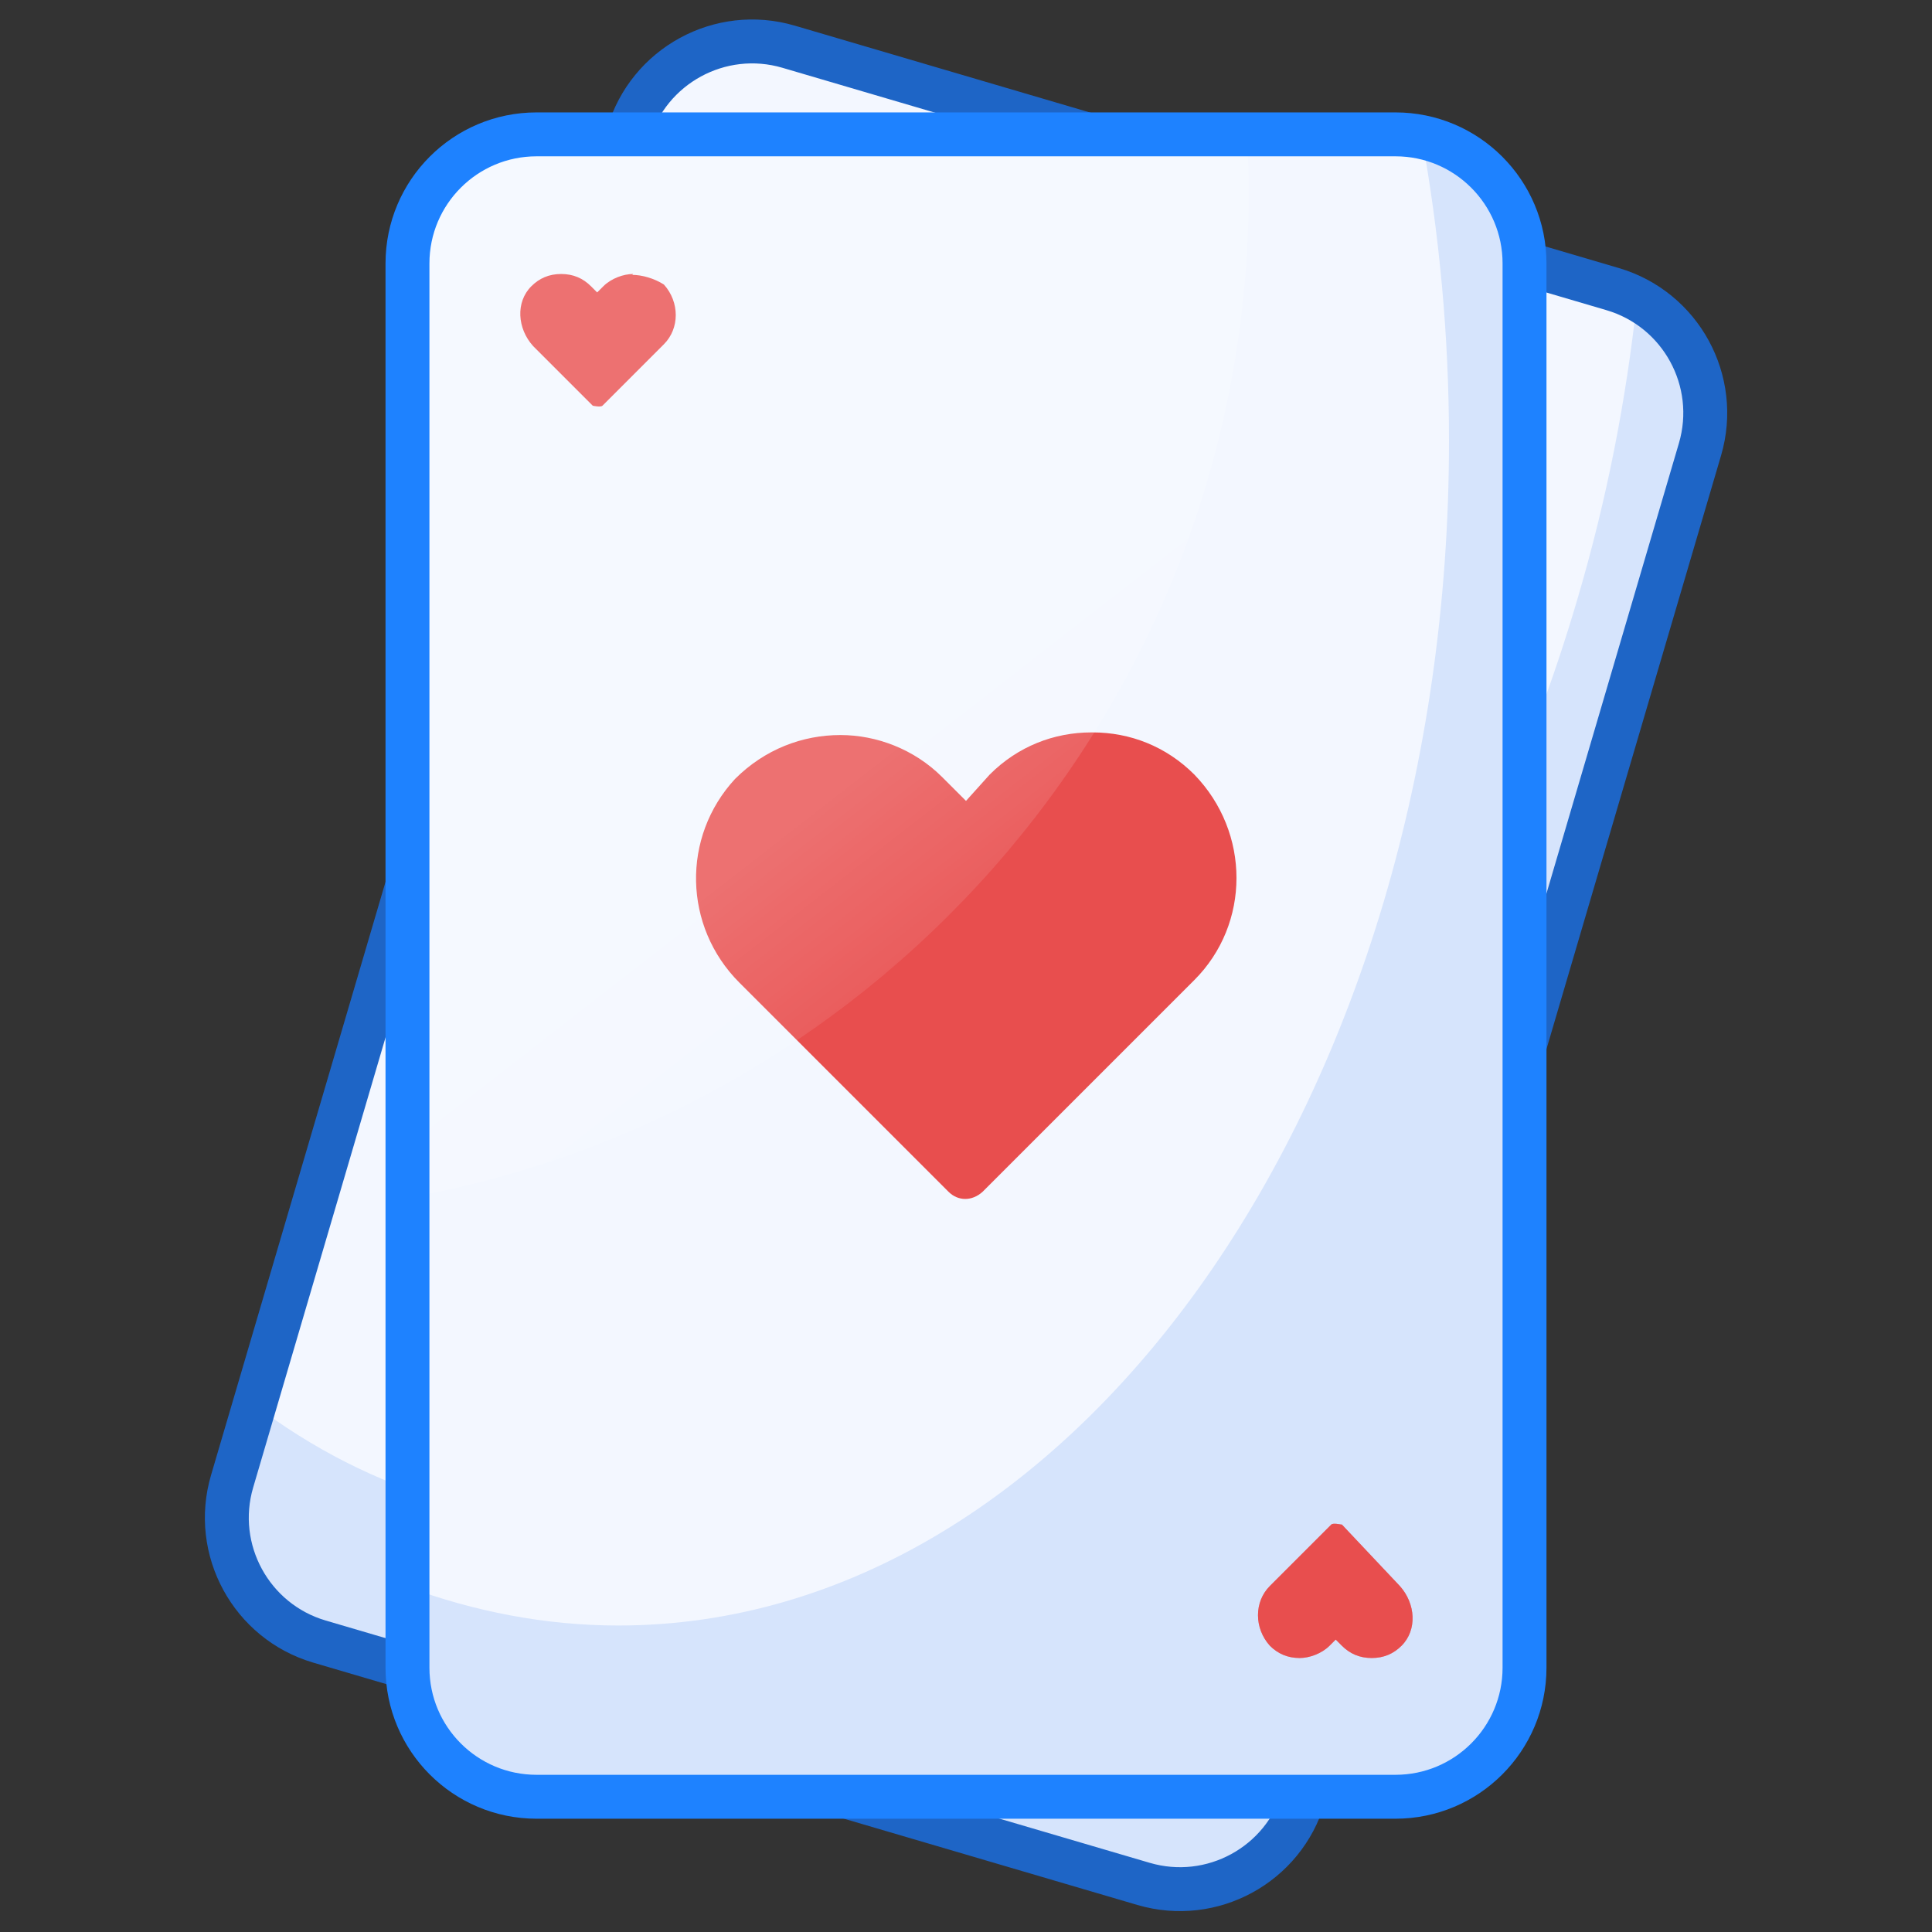 <svg width="22" height="22" viewBox="0 0 22 22" fill="none" xmlns="http://www.w3.org/2000/svg">
<rect x="0" y="0" width="22" height="22" fill="#333333" stroke="none"/>
<path d="M18.369 3.304L8.987 0.544C8.208 0.315 7.391 0.761 7.162 1.54L2.65 16.88C2.421 17.659 2.866 18.476 3.645 18.705L13.028 21.465C13.807 21.694 14.624 21.248 14.853 20.469L19.365 5.129C19.594 4.35 19.148 3.533 18.369 3.304Z" fill="#F3F7FF"/>
<path d="M19.35 5.12L14.84 20.47C14.61 21.24 13.8 21.69 13.02 21.46L3.63 18.7C2.86 18.47 2.41 17.66 2.64 16.89L2.9 16C3.55 16.49 4.28 16.87 5.08 17.1C10.09 18.57 15.86 13.98 17.96 6.83C18.3 5.68 18.52 4.54 18.64 3.42C19.24 3.75 19.55 4.46 19.35 5.13V5.12Z" fill="#D6E4FC"/>
<path d="M18.363 3.292L8.98 0.532C8.201 0.303 7.384 0.749 7.155 1.527L2.643 16.868C2.414 17.646 2.86 18.464 3.638 18.693L13.021 21.452C13.8 21.681 14.617 21.236 14.846 20.457L19.358 5.117C19.587 4.338 19.141 3.521 18.363 3.292Z" stroke="#1E65C6" stroke-width="0.5" stroke-miterlimit="10"/>
<path d="M13.13 8.86C12.72 8.74 12.28 8.78 11.88 8.99L11.54 9.2L11.36 8.86C11.14 8.47 10.78 8.19 10.38 8.08C9.97 7.96 9.51 7.99 9.08 8.22C8.31 8.68 8.04 9.67 8.47 10.45L10.08 13.41C10.16 13.55 10.31 13.6 10.45 13.52L13.44 11.89C14.23 11.46 14.52 10.46 14.1 9.65C13.88 9.26 13.54 8.99 13.12 8.87L13.13 8.86Z" fill="#E84E4E"/>
<path d="M9.59 2.37C9.48 2.34 9.34 2.34 9.22 2.4L9.14 2.45L9.09 2.37C9.03 2.26 8.93 2.18 8.8 2.14C8.67 2.1 8.55 2.11 8.43 2.17C8.2 2.29 8.14 2.58 8.26 2.83L8.72 3.68C8.72 3.68 8.8 3.73 8.83 3.71L9.7 3.23C9.93 3.11 10.01 2.82 9.89 2.58C9.8 2.48 9.68 2.4 9.57 2.37H9.59Z" fill="#E84E4E"/>
<path d="M13.3 18.3C13.3 18.3 13.22 18.25 13.19 18.27L12.32 18.75C12.09 18.87 12.01 19.16 12.13 19.4C12.19 19.51 12.29 19.59 12.42 19.63C12.53 19.66 12.67 19.66 12.79 19.6L12.87 19.55L12.92 19.63C12.98 19.74 13.08 19.82 13.21 19.86C13.34 19.9 13.46 19.89 13.58 19.83C13.81 19.71 13.87 19.42 13.75 19.17L13.32 18.31L13.3 18.3Z" fill="#E84E4E"/>
<g style="mix-blend-mode:multiply" opacity="0.5">
<path d="M13.3 18.3C13.3 18.3 13.22 18.25 13.19 18.27L12.32 18.75C12.09 18.87 12.01 19.16 12.13 19.4C12.19 19.51 12.29 19.59 12.42 19.63C12.53 19.66 12.67 19.66 12.79 19.6L12.87 19.55L12.92 19.63C12.98 19.74 13.08 19.82 13.21 19.86C13.34 19.9 13.46 19.89 13.58 19.83C13.81 19.71 13.87 19.42 13.75 19.17L13.32 18.31L13.3 18.3Z" fill="#E84E4E"/>
</g>
<path d="M17.36 3V19C17.36 19.8 16.7 20.47 15.89 20.47H6.11C5.31 20.47 4.64 19.8 4.64 19V3C4.64 2.2 5.31 1.53 6.11 1.53H15.89C16.7 1.53 17.36 2.2 17.36 3Z" fill="#F3F7FF"/>
<path d="M17.35 3V19C17.35 19.8 16.69 20.46 15.88 20.46H6.1C5.3 20.46 4.64 19.8 4.64 19V18.07C5.4 18.35 6.21 18.51 7.04 18.51C12.26 18.51 16.5 12.47 16.5 5.02C16.5 3.82 16.39 2.67 16.19 1.56C16.86 1.71 17.36 2.31 17.36 3H17.35Z" fill="#D6E4FC"/>
<path d="M12.43 8.34C12 8.34 11.59 8.5 11.27 8.82L11 9.12L10.73 8.85C10.41 8.53 9.98 8.37 9.57 8.37C9.14 8.37 8.71 8.53 8.37 8.87C7.76 9.53 7.78 10.55 8.42 11.19L10.8 13.57C10.91 13.68 11.07 13.68 11.19 13.57L13.6 11.16C14.24 10.52 14.24 9.48 13.6 8.82C13.28 8.5 12.87 8.34 12.44 8.34H12.43Z" fill="#E84E4E"/>
<path d="M7.21 3.12C7.1 3.12 6.96 3.17 6.87 3.26L6.8 3.33L6.73 3.26C6.64 3.17 6.53 3.12 6.39 3.12C6.25 3.12 6.14 3.17 6.05 3.26C5.87 3.44 5.89 3.74 6.07 3.94L6.75 4.62C6.75 4.62 6.84 4.64 6.86 4.62L7.56 3.92C7.74 3.74 7.74 3.44 7.56 3.24C7.45 3.17 7.31 3.13 7.2 3.13L7.21 3.12Z" fill="#E84E4E"/>
<path d="M15.27 17.36C15.27 17.36 15.18 17.34 15.16 17.36L14.46 18.06C14.28 18.24 14.28 18.54 14.46 18.74C14.55 18.83 14.66 18.88 14.8 18.88C14.91 18.88 15.05 18.83 15.14 18.74L15.21 18.67L15.28 18.74C15.37 18.83 15.48 18.88 15.62 18.88C15.76 18.88 15.87 18.83 15.96 18.74C16.14 18.56 16.12 18.26 15.94 18.06L15.28 17.36H15.27Z" fill="#E84E4E"/>
<g style="mix-blend-mode:multiply" opacity="0.5">
<path d="M15.27 17.36C15.27 17.36 15.18 17.34 15.16 17.36L14.46 18.06C14.28 18.24 14.28 18.54 14.46 18.74C14.55 18.83 14.66 18.88 14.8 18.88C14.91 18.88 15.05 18.83 15.14 18.74L15.21 18.67L15.28 18.74C15.37 18.83 15.48 18.88 15.62 18.88C15.76 18.88 15.87 18.83 15.96 18.74C16.14 18.56 16.12 18.26 15.94 18.06L15.28 17.36H15.27Z" fill="#E84E4E"/>
</g>
<path opacity="0.2" d="M14.22 2.18C14.22 7.91 10.09 12.67 4.64 13.64V3C4.64 2.2 5.31 1.53 6.11 1.53H14.2C14.21 1.75 14.22 1.96 14.22 2.18Z" fill="url(#paint0_linear_610_4808)"/>
<path d="M15.89 1.53H6.11C5.298 1.53 4.64 2.188 4.64 3V18.99C4.64 19.802 5.298 20.46 6.11 20.46H15.89C16.702 20.46 17.36 19.802 17.36 18.99V3C17.36 2.188 16.702 1.53 15.89 1.53Z" stroke="#1E82FF" stroke-width="0.5"/>
<defs>
<linearGradient id="paint0_linear_610_4808" x1="7.61" y1="5.26" x2="12.33" y2="11.33" gradientUnits="userSpaceOnUse">
<stop offset="0.53" stop-color="white"/>
<stop offset="1" stop-color="white" stop-opacity="0"/>
</linearGradient>
</defs>
</svg>
